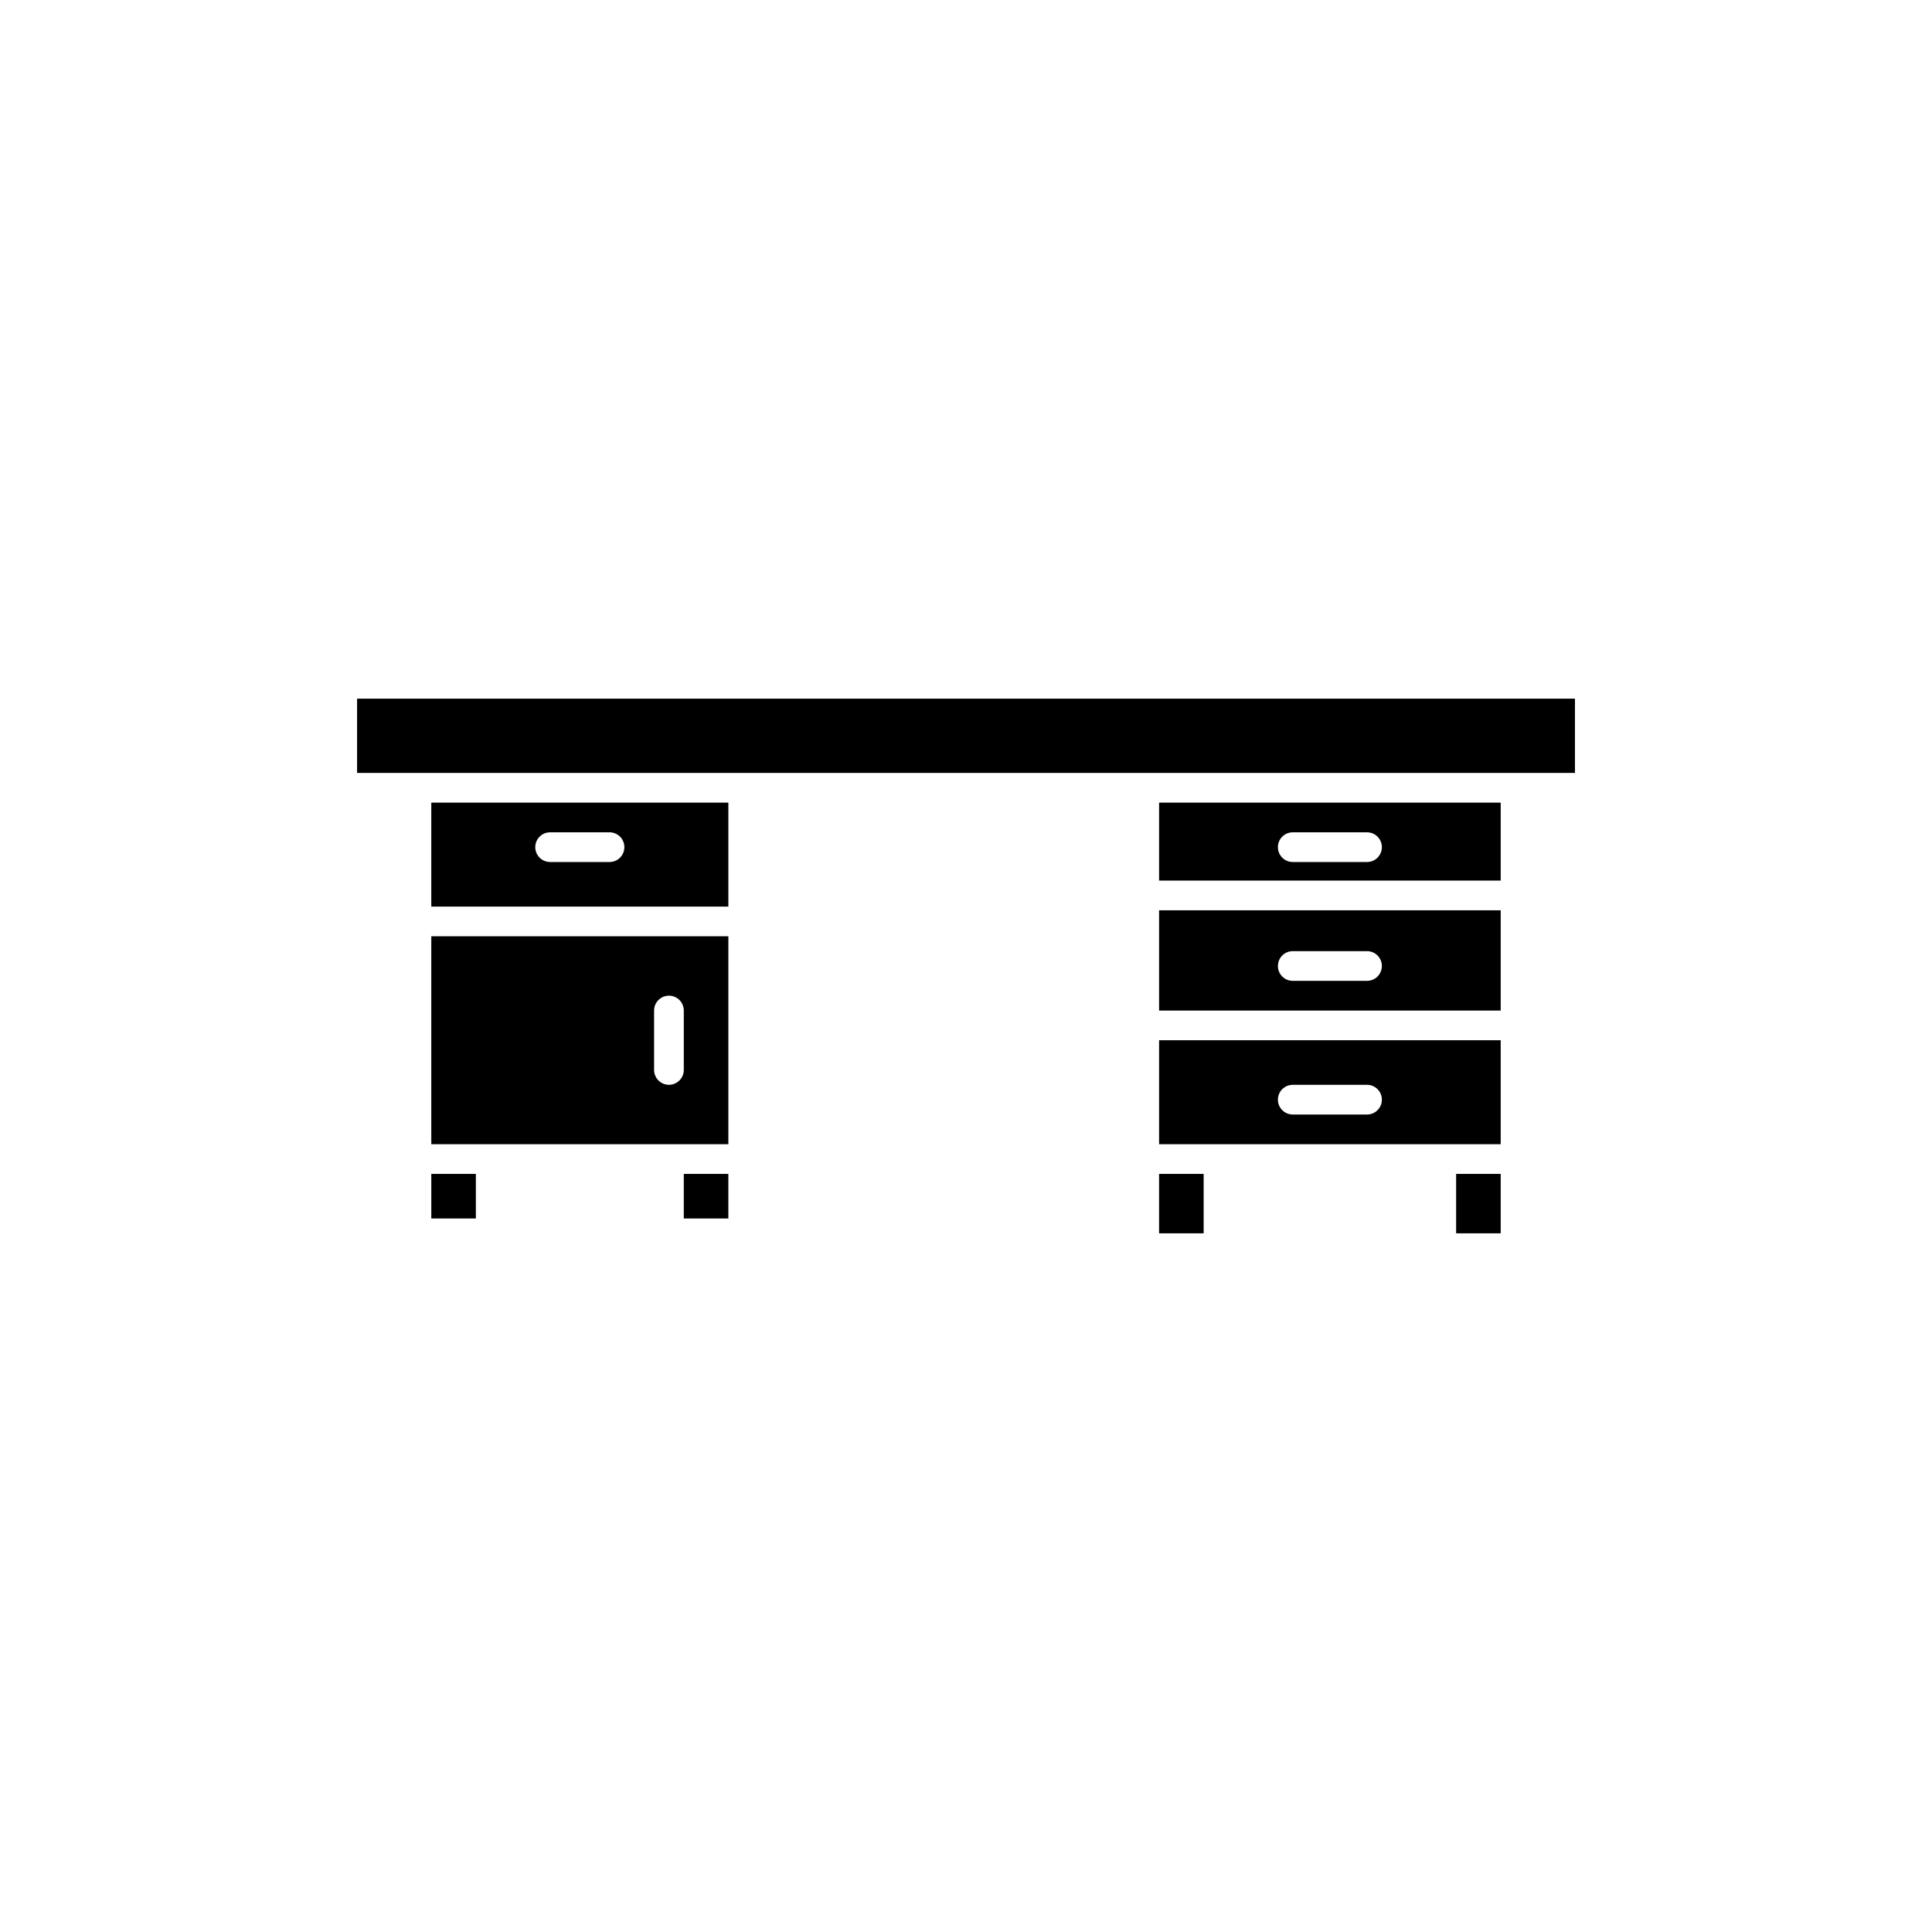 <?xml version="1.0" encoding="UTF-8"?>
<!-- Uploaded to: SVG Repo, www.svgrepo.com, Generator: SVG Repo Mixer Tools -->
<svg fill="#000000" width="800px" height="800px" version="1.1" viewBox="144 144 512 512" xmlns="http://www.w3.org/2000/svg">
 <g>
  <path d="m451.17 455.1h11.809v15.742h-11.809z"/>
  <path d="m541.7 385.24h-90.527v26.566h90.527zm-35.426 18.695h-19.68c-2.172 0-3.934-1.762-3.934-3.934 0-2.176 1.762-3.938 3.934-3.938h19.68c2.176 0 3.938 1.762 3.938 3.938 0 2.172-1.762 3.934-3.938 3.934z"/>
  <path d="m561.38 329.15h-322.75v19.684h322.75z"/>
  <path d="m541.7 356.7h-90.527v20.664h90.527zm-35.426 15.742h-19.68c-2.172 0-3.934-1.762-3.934-3.934 0-2.176 1.762-3.938 3.934-3.938h19.68c2.176 0 3.938 1.762 3.938 3.938 0 2.172-1.762 3.934-3.938 3.934z"/>
  <path d="m529.89 455.1h11.809v15.742h-11.809z"/>
  <path d="m541.7 419.68h-90.527v27.551h90.527zm-35.426 19.68h-19.68c-2.172 0-3.934-1.762-3.934-3.938 0-2.172 1.762-3.934 3.934-3.934h19.68c2.176 0 3.938 1.762 3.938 3.934 0 2.176-1.762 3.938-3.938 3.938z"/>
  <path d="m337.02 356.7h-78.723v27.551h78.723zm-31.488 15.742h-15.746c-2.172 0-3.934-1.762-3.934-3.934 0-2.176 1.762-3.938 3.934-3.938h15.746c2.172 0 3.934 1.762 3.934 3.938 0 2.172-1.762 3.934-3.934 3.934z"/>
  <path d="m337.02 392.12h-78.723v55.105h78.723zm-11.809 35.426c0 2.172-1.762 3.938-3.938 3.938-2.172 0-3.934-1.766-3.934-3.938v-15.746c0-2.172 1.762-3.934 3.934-3.934 2.176 0 3.938 1.762 3.938 3.934z"/>
  <path d="m325.21 455.1h11.809v11.809h-11.809z"/>
  <path d="m258.3 455.1h11.809v11.809h-11.809z"/>
 </g>
</svg>